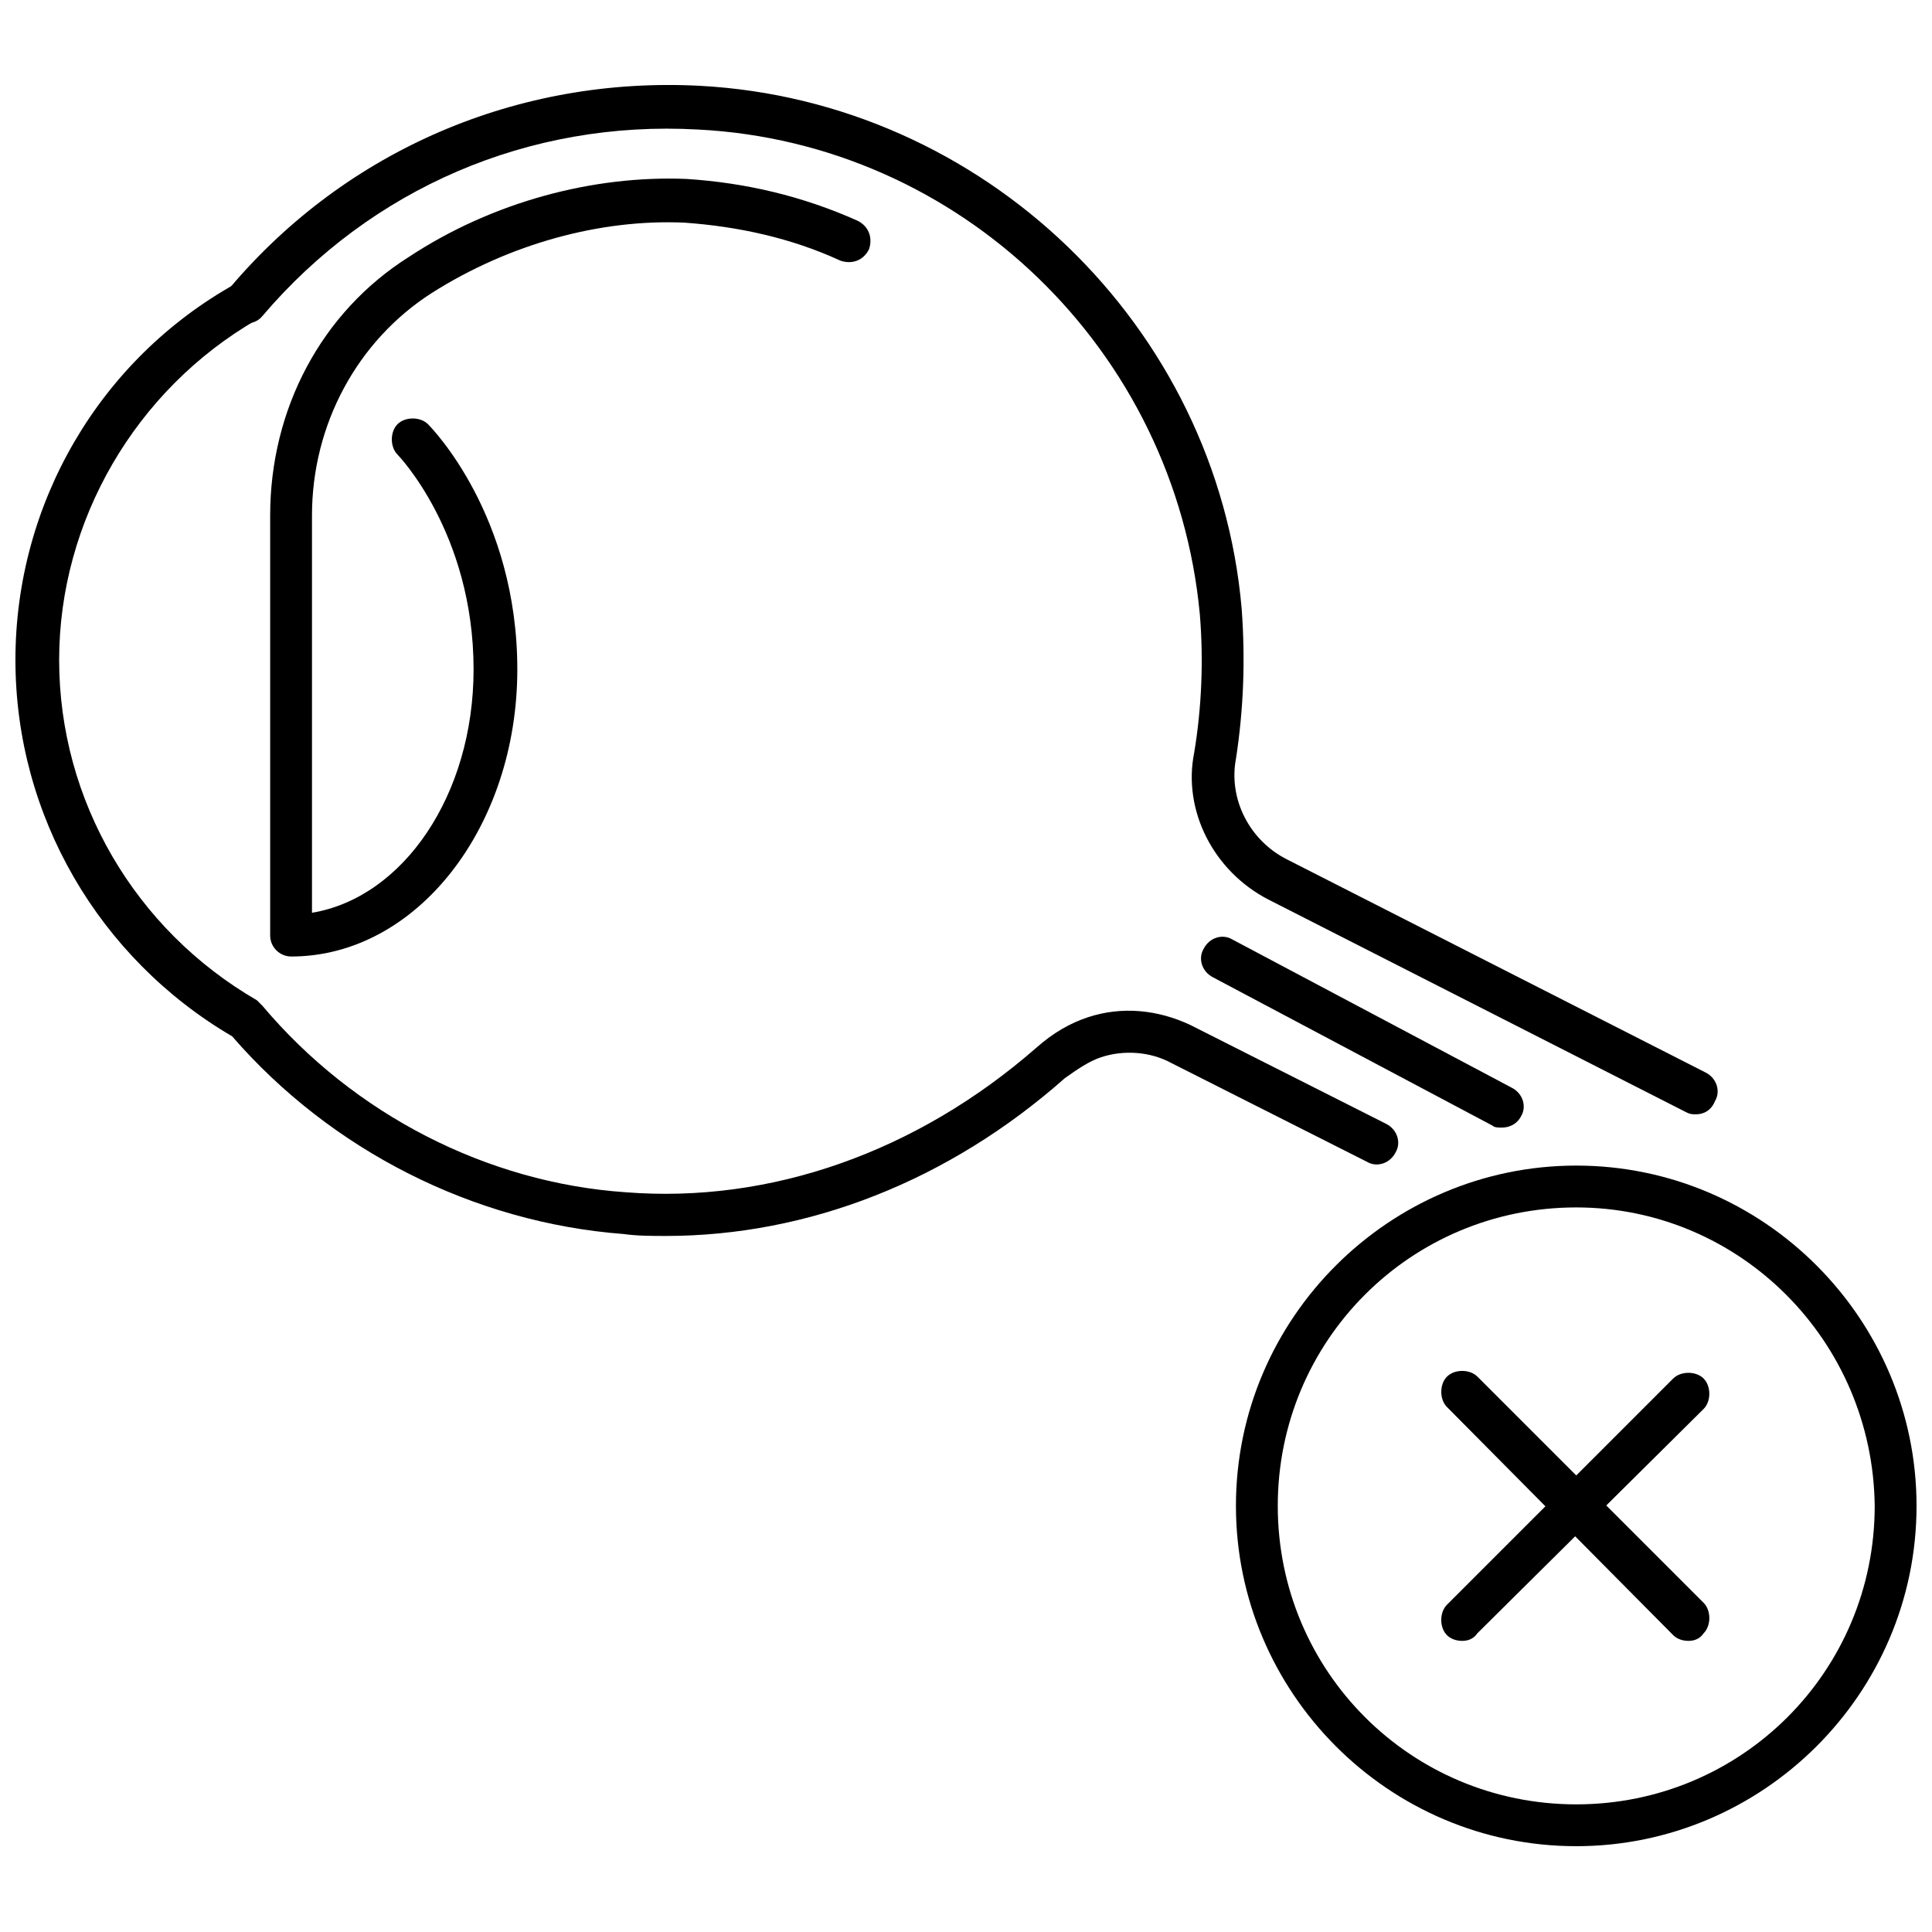 <?xml version="1.0" encoding="UTF-8"?>
<!-- Uploaded to: SVG Repo, www.svgrepo.com, Generator: SVG Repo Mixer Tools -->
<svg width="800px" height="800px" version="1.1" viewBox="144 144 512 512" xmlns="http://www.w3.org/2000/svg">
 <defs>
  <clipPath id="b">
   <path d="m148.09 218h366.91v254h-366.91z"/>
  </clipPath>
  <clipPath id="a">
   <path d="m471 452h180.9v182h-180.9z"/>
  </clipPath>
 </defs>
 <g clip-path="url(#b)">
  <path d="m320.4 471.54c-3.527 0-7.559 0-11.082-0.504-39.801-3.023-77.586-22.168-103.79-52.395-35.27-20.656-57.438-58.441-57.438-99.754s22.168-79.602 58.441-99.754c2.519-1.512 6.047-0.504 7.559 2.016 1.512 2.519 0.504 6.047-2.016 7.559-32.246 18.637-52.398 53.398-52.398 90.18 0 37.281 20.152 71.539 52.395 90.184 0.504 0.504 1.008 1.008 1.512 1.512 24.184 28.719 59.449 46.855 96.227 49.375 38.289 3.023 77.082-10.578 108.82-38.289 4.535-4.031 9.07-6.551 13.602-8.062 9.07-3.023 18.641-2.016 27.207 2.016l51.891 26.199c3.023 1.512 4.031 5.039 2.519 7.559-1.512 3.023-5.039 4.031-7.559 2.519l-51.891-26.199c-5.543-3.023-12.594-3.527-18.641-1.512-3.023 1.008-6.047 3.023-9.574 5.543-30.727 27.199-68.008 41.809-105.79 41.809z"/>
 </g>
 <path d="m593.46 439.3c-1.008 0-1.512 0-2.519-0.504l-110.84-56.426c-14.609-7.559-22.668-23.68-19.645-38.797 2.016-12.09 2.519-24.688 1.512-36.777-6.551-70.027-63.48-124.95-133.01-128.47-44.84-2.519-86.656 15.617-115.37 49.371-2.016 2.519-5.543 2.519-8.062 0.504-2.519-2.016-2.519-5.543-0.504-8.062 30.734-36.273 76.074-55.922 124.44-53.402 75.066 4.031 137.04 63.48 143.59 138.55 1.008 13.602 0.504 26.703-1.512 39.801-2.016 10.578 3.527 21.664 13.602 26.703l110.84 56.426c3.023 1.512 4.031 5.039 2.519 7.559-1.008 2.519-3.023 3.527-5.039 3.527z"/>
 <path d="m221.14 397.48c-3.023 0-5.543-2.519-5.543-5.543v-111.34c0-28.215 13.602-53.906 36.777-68.52 22.168-14.609 48.871-21.664 73.555-20.656 15.617 1.008 30.73 4.535 45.344 11.082 3.023 1.512 4.031 4.535 3.023 7.559-1.512 3.023-4.535 4.031-7.559 3.023-13.098-6.047-27.207-9.07-41.312-10.078-22.168-1.008-46.352 5.543-67.008 18.641-19.648 12.594-31.738 34.762-31.738 58.945v105.3c24.184-4.031 42.824-31.234 42.824-64.488 0-36.273-20.152-56.93-20.152-56.93-2.016-2.016-2.016-6.047 0-8.062s6.047-2.016 8.062 0c1.008 1.008 23.68 24.184 23.68 64.992 0 41.82-26.699 76.082-59.953 76.082z"/>
 <path d="m542.07 442.82c-1.008 0-2.016 0-2.519-0.504l-74.059-39.297c-3.023-1.512-4.031-5.039-2.519-7.559 1.512-3.023 5.039-4.031 7.559-2.519l74.059 39.297c3.023 1.512 4.031 5.039 2.519 7.559-1.012 2.016-3.023 3.023-5.039 3.023z"/>
 <path d="m591.45 578.85c-1.512 0-3.023-0.504-4.031-1.512l-59.953-60.457c-2.016-2.016-2.016-6.047 0-8.062 2.016-2.016 6.047-2.016 8.062 0l59.953 59.953c2.016 2.016 2.016 6.047 0 8.062-1.008 1.512-2.519 2.016-4.031 2.016z"/>
 <path d="m531.49 578.85c-1.512 0-3.023-0.504-4.031-1.512-2.016-2.016-2.016-6.047 0-8.062l59.953-59.953c2.016-2.016 6.047-2.016 8.062 0 2.016 2.016 2.016 6.047 0 8.062l-59.953 59.449c-1.008 1.512-2.519 2.016-4.031 2.016z"/>
 <g clip-path="url(#a)">
  <path d="m561.72 633.26c-49.879 0-90.184-40.809-90.184-90.184 0-49.879 40.809-90.184 90.184-90.184 49.879 0 90.184 40.809 90.184 90.184-0.004 49.879-40.812 90.184-90.184 90.184zm0-169.28c-43.832 0-79.098 35.266-79.098 79.098s35.266 79.098 79.098 79.098c43.832 0 79.098-35.266 79.098-79.098-0.504-43.828-35.77-79.098-79.098-79.098z"/>
 </g>
</svg>